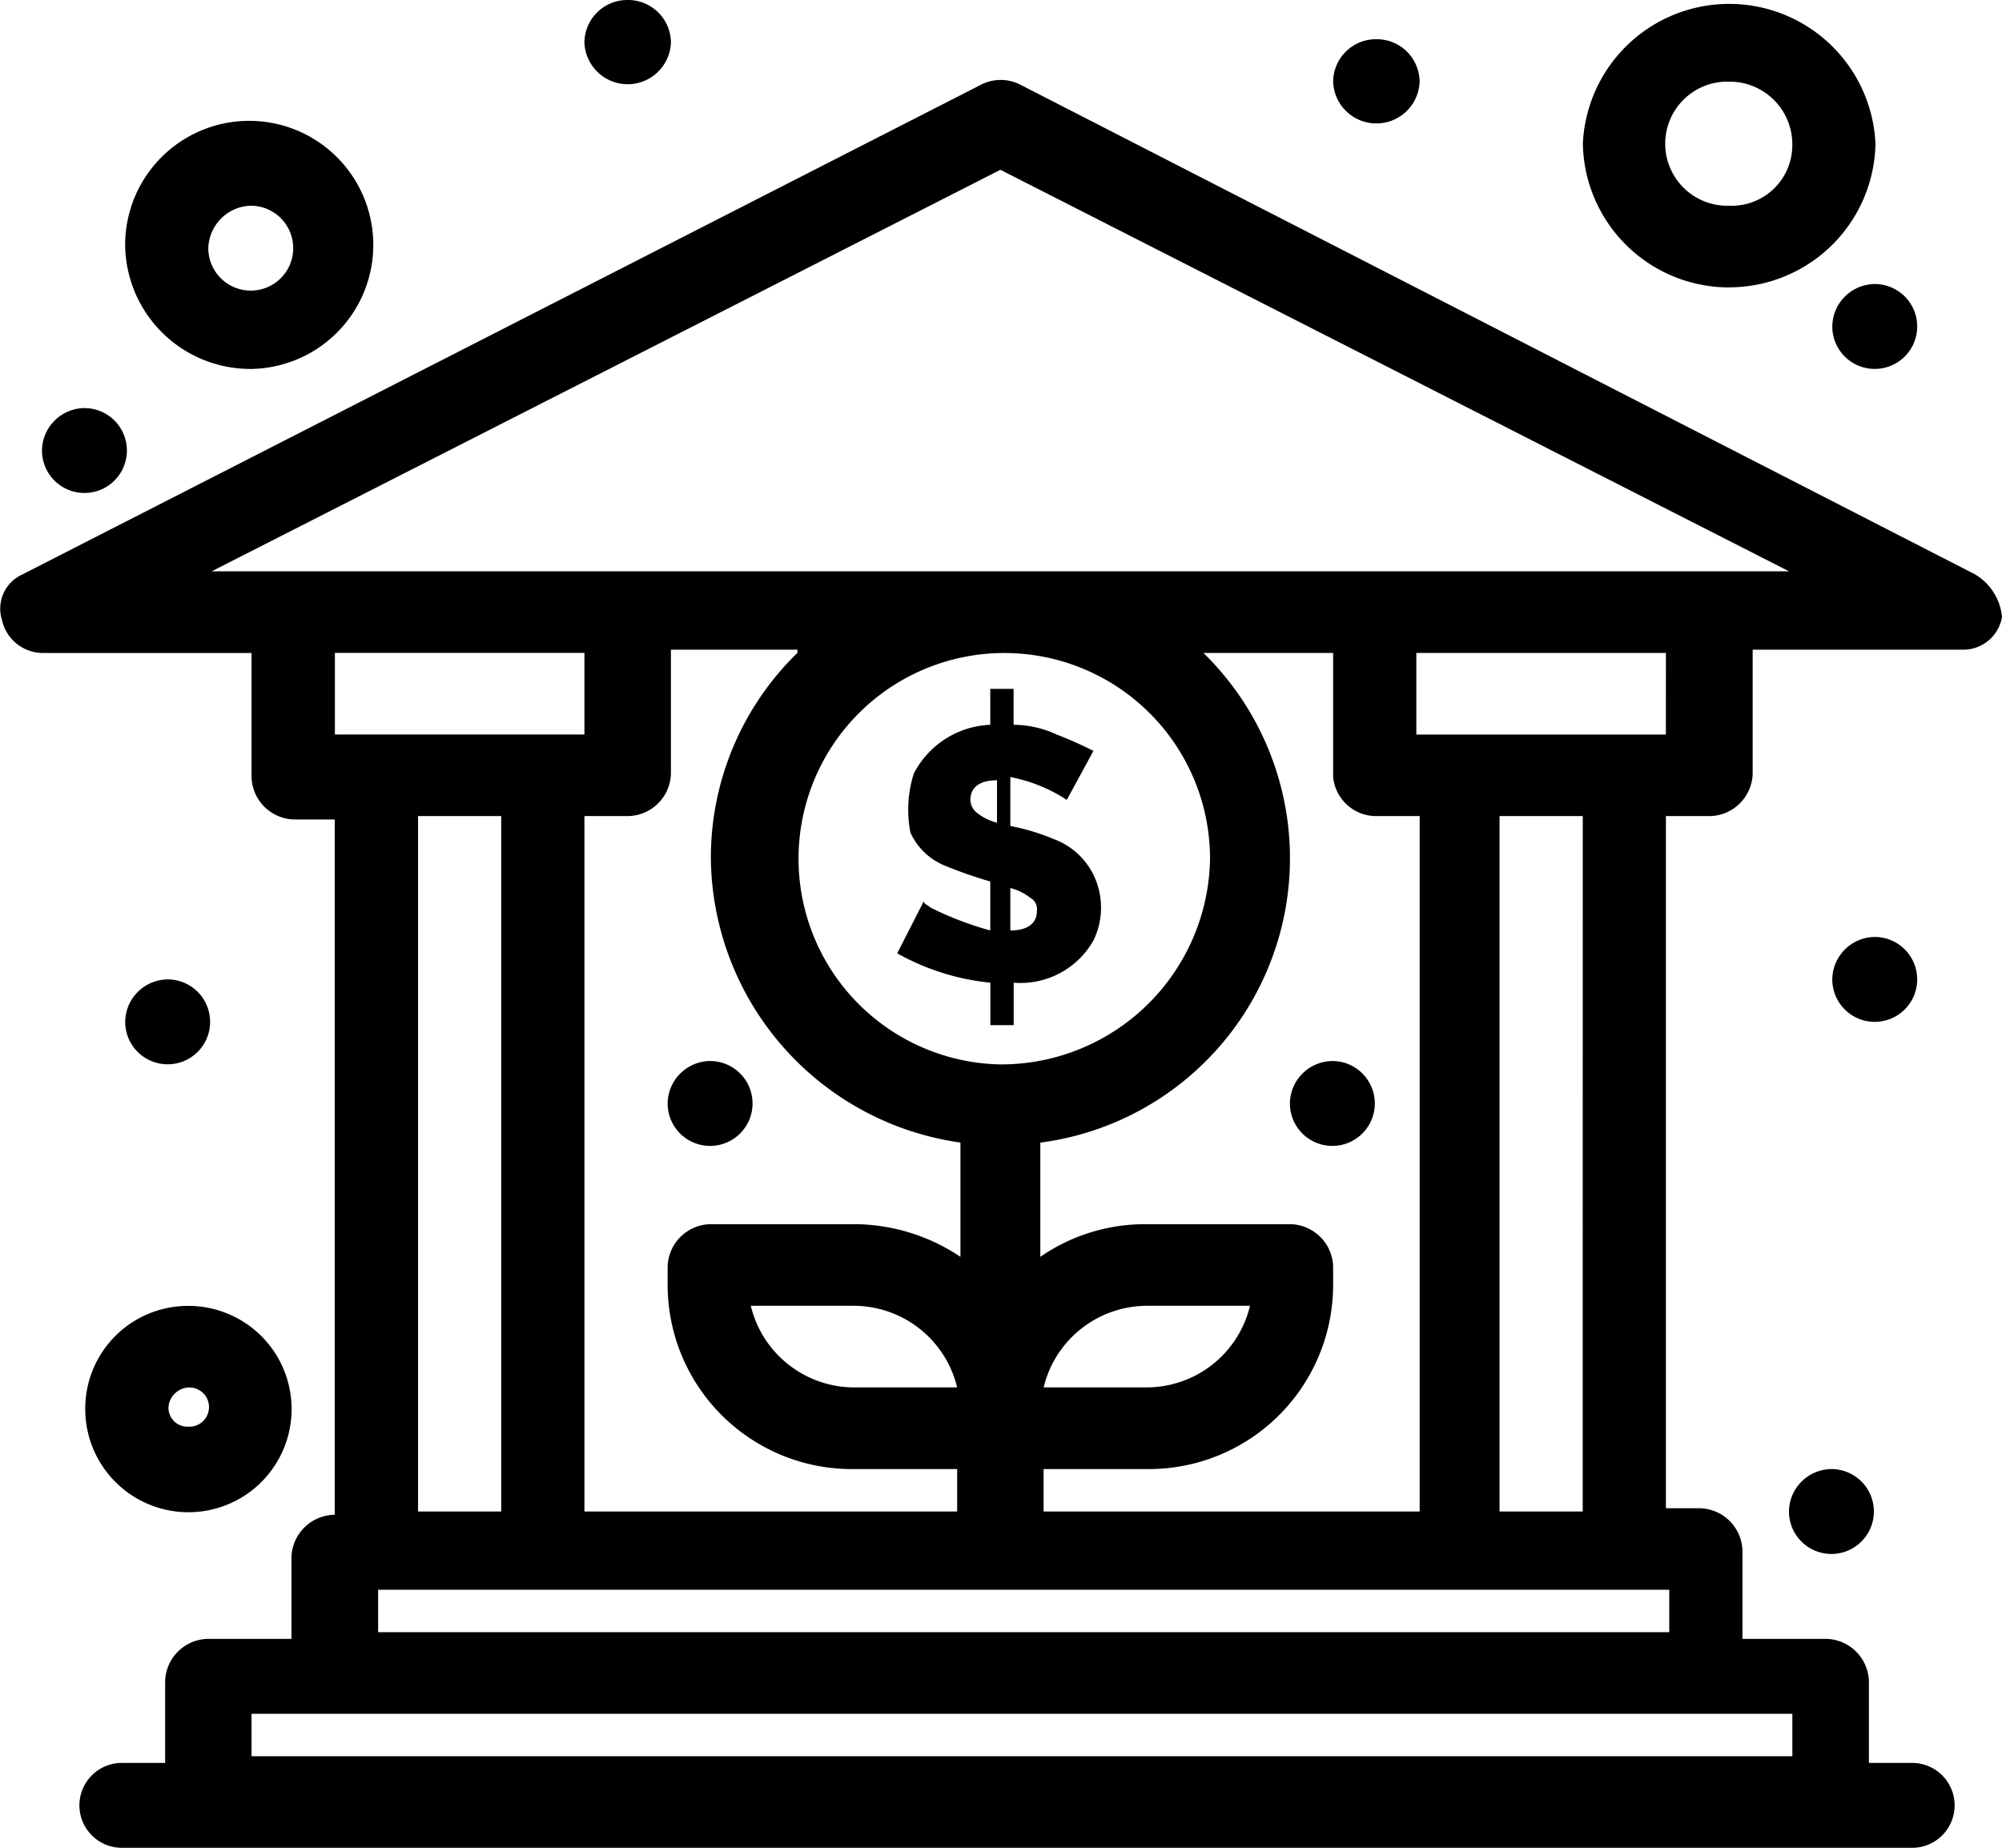 <svg id="service10" xmlns="http://www.w3.org/2000/svg" width="39" height="36" viewBox="0 0 39 36">
  <path id="Path_24" data-name="Path 24" d="M4.124,11.131,19.488,3.308l15.363,7.823Zm28.328,3.18H27.591v-1.59h4.862ZM30.832,29.449H29.212V15.9h1.621ZM7.366,31.8v-.827H32.518V31.8Zm27.55,2.417H4.9v-.827H34.916ZM8.144,15.9h1.62V29.449H8.144Zm3.241-1.59H6.524v-1.59h4.861Zm7.261,12.721h-2.01a2.075,2.075,0,0,1-2.01-1.59h2.01A2.075,2.075,0,0,1,18.646,27.032Zm4.926-10.3a4.07,4.07,0,0,1-4.084,4.007,4.008,4.008,0,1,1,4.084-4.007Zm-3.241,10.3a2.075,2.075,0,0,1,2.01-1.59h2.01a2.074,2.074,0,0,1-2.01,1.59ZM26.814,15.9h.842V29.449H20.33v-.827h2.01a3.591,3.591,0,0,0,3.63-3.562v-.382a.85.85,0,0,0-.843-.827H22.276a3.584,3.584,0,0,0-2.01.636V22.262a5.588,5.588,0,0,0,3.177-9.541H25.97v2.417A.842.842,0,0,0,26.814,15.9Zm-11.28-3.18a5.566,5.566,0,0,0-1.686,4.007,5.651,5.651,0,0,0,4.862,5.534v2.226a3.748,3.748,0,0,0-2.01-.636H13.848a.85.85,0,0,0-.842.827v.382a3.59,3.59,0,0,0,3.63,3.562h2.01v.827H11.385V15.9h.843a.85.85,0,0,0,.842-.827V12.658h2.464Zm22.948-1.526-18.6-9.541a.839.839,0,0,0-.777,0L.43,11.195a.732.732,0,0,0-.39.891.818.818,0,0,0,.778.636H4.9v2.417a.851.851,0,0,0,.843.827h.778V29.513a.851.851,0,0,0-.843.827v1.59H4.06a.85.85,0,0,0-.843.827v1.59H2.374a.827.827,0,1,0,0,1.654H37.25a.827.827,0,1,0,0-1.654h-.843v-1.59a.85.85,0,0,0-.842-.827H33.944V30.212a.85.85,0,0,0-.843-.827h-.648V15.9H33.3a.85.85,0,0,0,.843-.827V12.658h4.084A.766.766,0,0,0,39,12.022,1.081,1.081,0,0,0,38.482,11.195Z"/>
  <path id="Path_25" data-name="Path 25" d="M19.033,15.838a.329.329,0,0,1-.129-.254c0-.254.195-.382.518-.382v.827A1.071,1.071,0,0,1,19.033,15.838Zm.649,1.463a1.064,1.064,0,0,1,.389.191.252.252,0,0,1,.129.254c0,.254-.194.382-.518.382Zm-1.556.382c-.065-.064-.129-.064-.129-.127l-.519,1.018a4.658,4.658,0,0,0,1.815.572v.827h.454v-.827a1.632,1.632,0,0,0,1.556-.827,1.462,1.462,0,0,0,0-1.272,1.405,1.405,0,0,0-.778-.7,4.154,4.154,0,0,0-.843-.254v-.954a3.089,3.089,0,0,1,1.1.445l.519-.954a7.709,7.709,0,0,0-.713-.318,2.028,2.028,0,0,0-.843-.191v-.7h-.454v.7a1.756,1.756,0,0,0-1.491.954,2.333,2.333,0,0,0-.065,1.145,1.254,1.254,0,0,0,.648.636,8.55,8.55,0,0,0,.908.318v.954A6.3,6.3,0,0,1,18.126,17.682Z"/>
  <path id="Path_26" data-name="Path 26" d="M4.9,4.008a.827.827,0,1,1-.842.827A.851.851,0,0,1,4.9,4.008Zm0,3.18A2.417,2.417,0,1,0,2.438,4.771,2.44,2.44,0,0,0,4.9,7.188Z"/>
  <path id="Path_27" data-name="Path 27" d="M3.67,27.033a.382.382,0,1,1,0,.763.37.37,0,0,1-.388-.382A.414.414,0,0,1,3.67,27.033Zm-2.009.382A2.01,2.01,0,1,0,3.67,25.443,2,2,0,0,0,1.661,27.414Z"/>
  <path id="Path_28" data-name="Path 28" d="M33.683,1.591A1.22,1.22,0,0,1,34.915,2.8a1.181,1.181,0,0,1-1.232,1.208,1.209,1.209,0,1,1,0-2.417Zm0,4.007a2.851,2.851,0,0,0,2.852-2.8,2.853,2.853,0,0,0-5.7,0A2.851,2.851,0,0,0,33.683,5.6Z"/>
  <path id="Path_29" data-name="Path 29" d="M36.537,5.534a.827.827,0,1,1-.843.827A.835.835,0,0,1,36.537,5.534Z"/>
  <path id="Path_30" data-name="Path 30" d="M26.813.764a.835.835,0,0,1,.842.827.843.843,0,0,1-1.685,0A.835.835,0,0,1,26.813.764Z"/>
  <path id="Path_31" data-name="Path 31" d="M12.228,0a.835.835,0,0,1,.842.827.843.843,0,0,1-1.685,0A.835.835,0,0,1,12.228,0Z"/>
  <path id="Path_32" data-name="Path 32" d="M1.661,7.951a.827.827,0,1,1-.843.827A.835.835,0,0,1,1.661,7.951Z"/>
  <path id="Path_33" data-name="Path 33" d="M3.282,19.082a.827.827,0,1,1-.843.827A.835.835,0,0,1,3.282,19.082Z"/>
  <path id="Path_34" data-name="Path 34" d="M36.537,18.255a.827.827,0,1,1-.843.827A.835.835,0,0,1,36.537,18.255Z"/>
  <path id="Path_35" data-name="Path 35" d="M25.971,20.672a.827.827,0,1,1-.843.827A.835.835,0,0,1,25.971,20.672Z"/>
  <path id="Path_36" data-name="Path 36" d="M13.848,20.672a.827.827,0,1,1-.842.827A.835.835,0,0,1,13.848,20.672Z"/>
  <path id="Path_37" data-name="Path 37" d="M35.693,28.622a.827.827,0,1,1-.843.827A.835.835,0,0,1,35.693,28.622Z"/>
</svg>
